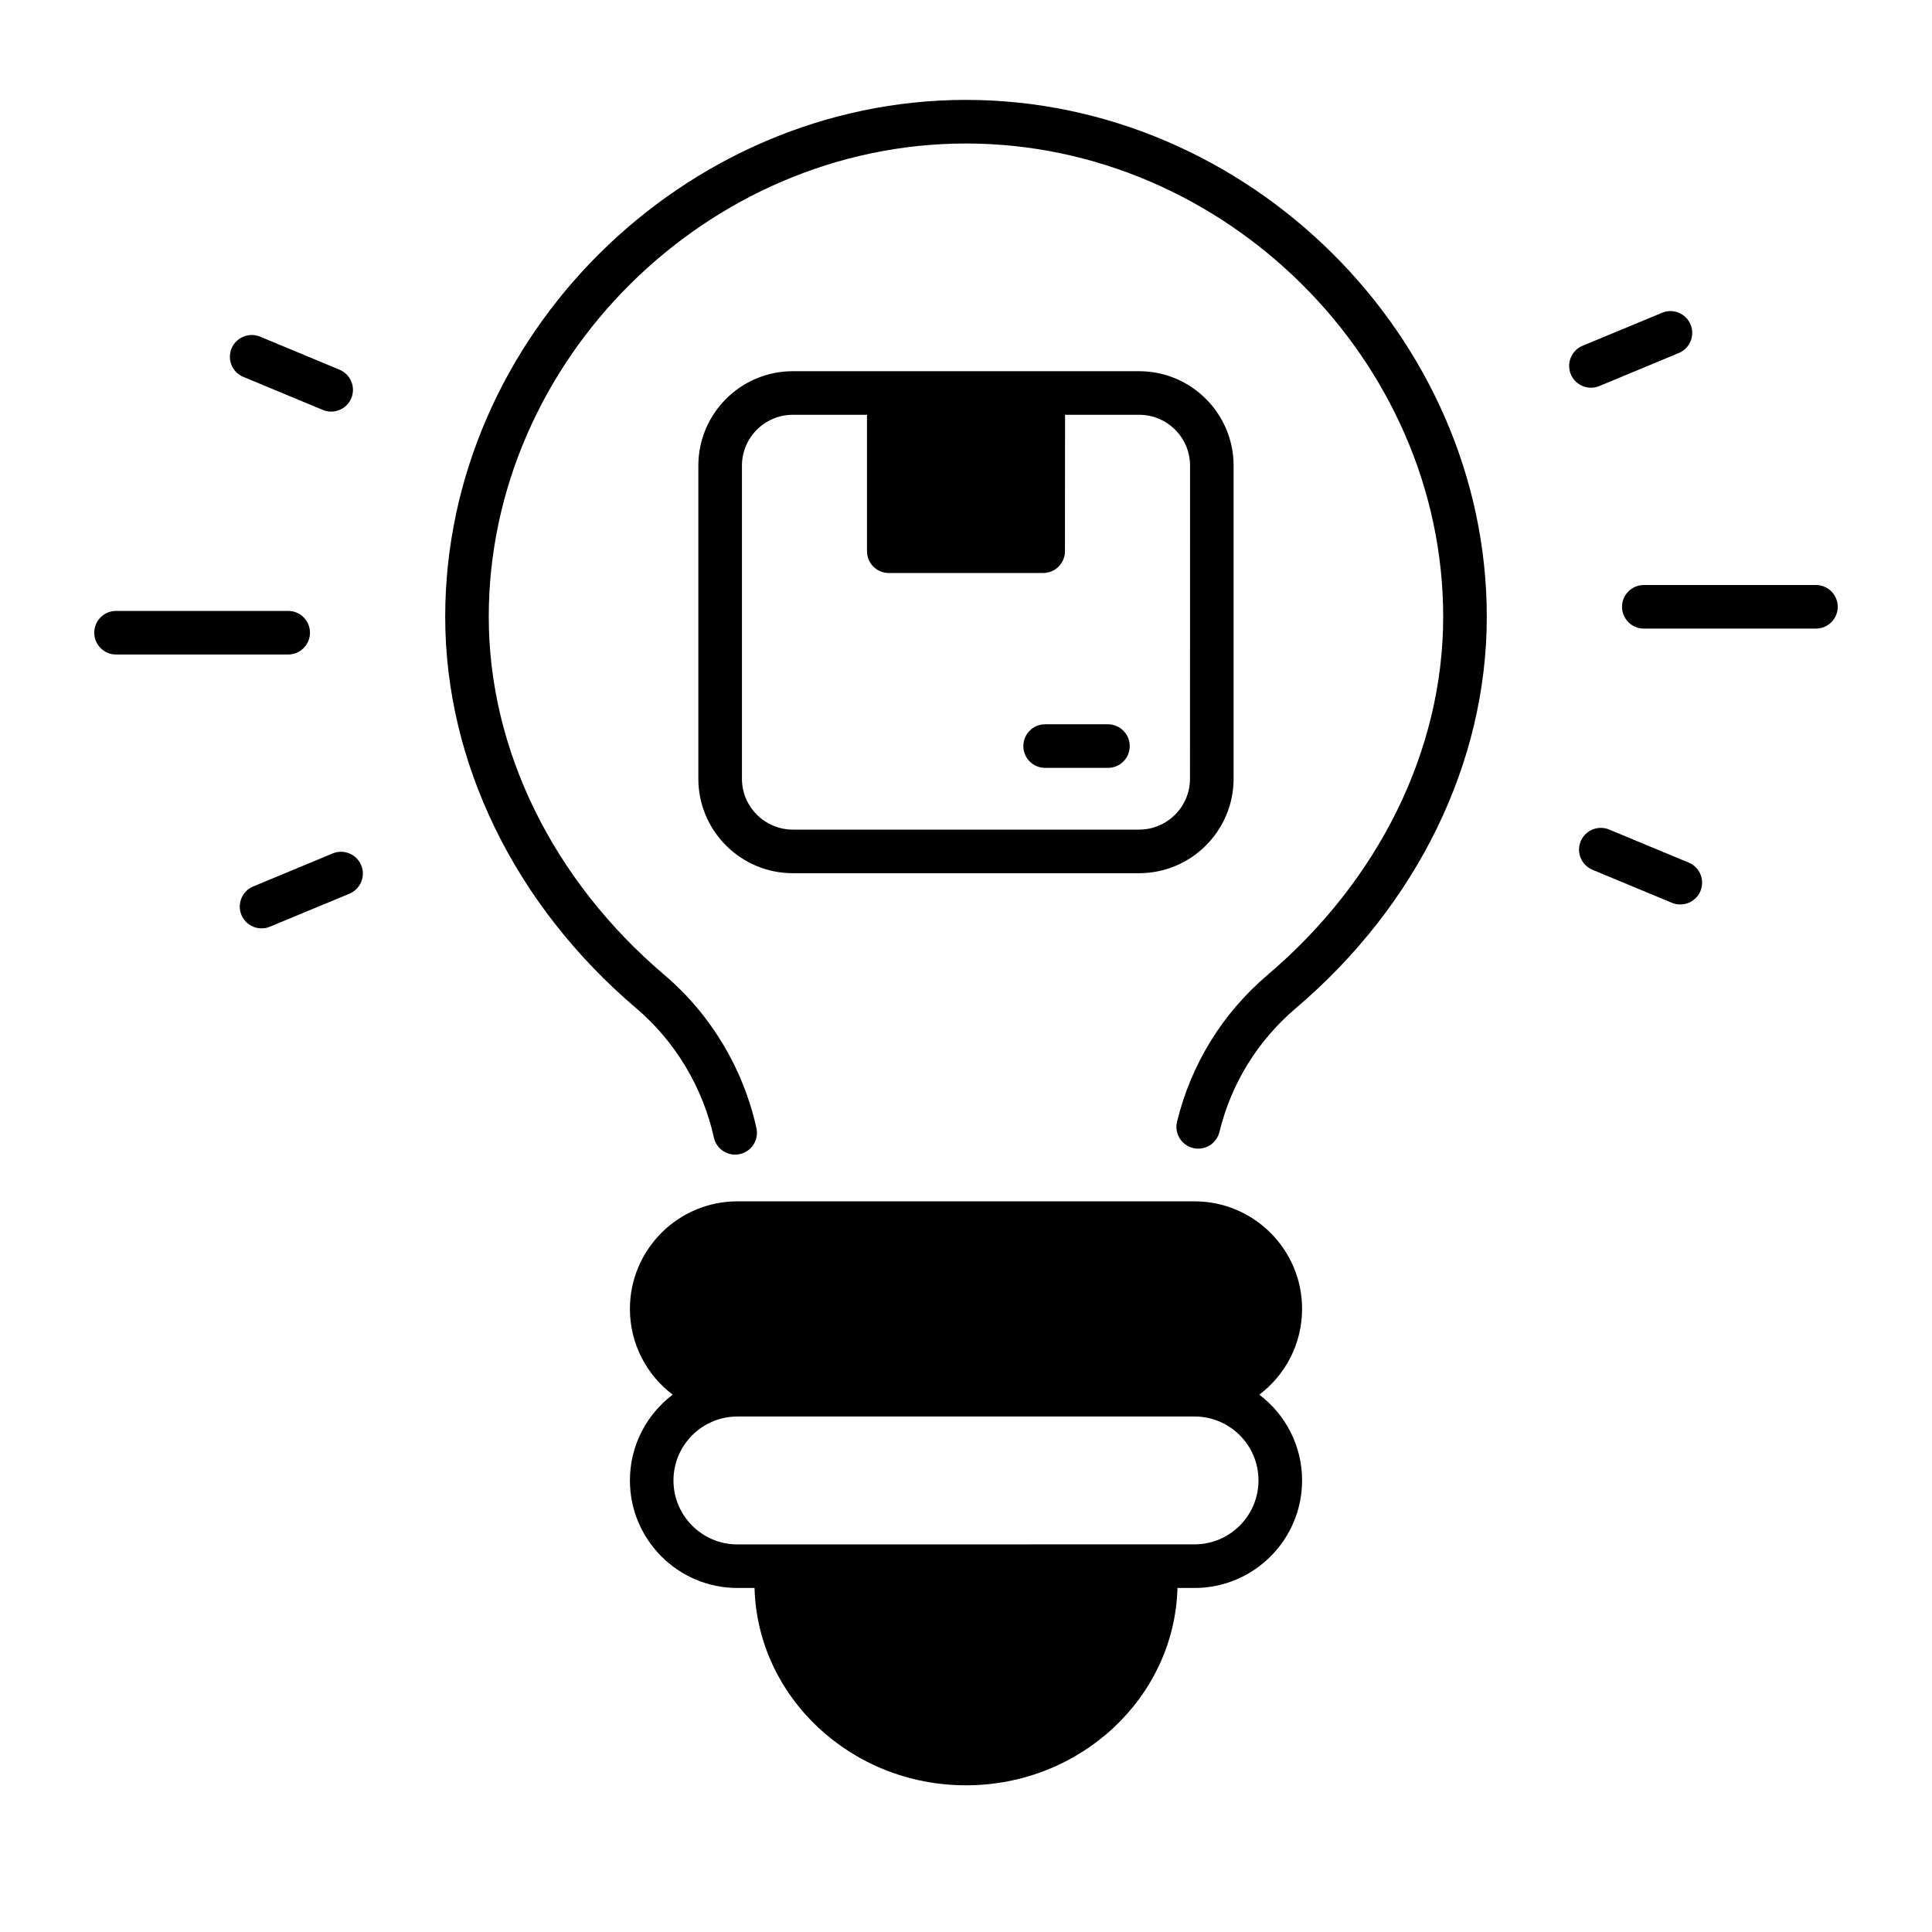 <svg xmlns="http://www.w3.org/2000/svg" xmlns:xlink="http://www.w3.org/1999/xlink" width="180" viewBox="0 0 135 135" height="180" preserveAspectRatio="xMidYMid meet"><path fill="#000000" d="M 17.004 26.336 L 22.559 28.645 C 23.316 28.965 24.223 28.609 24.547 27.824 C 24.871 27.047 24.5 26.156 23.723 25.832 L 18.172 23.523 C 17.395 23.203 16.504 23.574 16.18 24.348 C 15.859 25.125 16.223 26.016 17.004 26.336 Z M 17.004 26.336 " fill-opacity="1" fill-rule="nonzero"></path><path fill="#000000" d="M 23.25 59.633 L 17.695 61.941 C 16.918 62.266 16.547 63.156 16.871 63.934 C 17.195 64.719 18.105 65.074 18.859 64.754 L 24.414 62.449 C 25.191 62.125 25.562 61.234 25.238 60.457 C 24.914 59.684 24.023 59.312 23.25 59.633 Z M 23.25 59.633 " fill-opacity="1" fill-rule="nonzero"></path><path fill="#000000" d="M 117.996 60.273 L 112.441 57.965 C 111.664 57.641 110.777 58.012 110.453 58.785 C 110.129 59.562 110.5 60.453 111.277 60.777 L 116.828 63.086 C 117.586 63.402 118.496 63.047 118.82 62.262 C 119.141 61.484 118.777 60.594 117.996 60.273 Z M 117.996 60.273 " fill-opacity="1" fill-rule="nonzero"></path><path fill="#000000" d="M 111.75 26.977 L 117.305 24.668 C 118.082 24.344 118.453 23.453 118.129 22.676 C 117.805 21.902 116.914 21.531 116.141 21.855 L 110.586 24.16 C 109.809 24.484 109.438 25.375 109.762 26.152 C 110.086 26.938 110.996 27.293 111.75 26.977 Z M 111.75 26.977 " fill-opacity="1" fill-rule="nonzero"></path><path fill="#000000" d="M 21.66 44.211 C 21.66 43.367 20.977 42.688 20.137 42.688 L 8.109 42.688 C 7.27 42.688 6.586 43.367 6.586 44.211 C 6.586 45.051 7.27 45.734 8.109 45.734 L 20.137 45.734 C 20.973 45.734 21.66 45.051 21.66 44.211 Z M 21.66 44.211 " fill-opacity="1" fill-rule="nonzero"></path><path fill="#000000" d="M 126.891 40.879 L 114.863 40.879 C 114.023 40.879 113.34 41.559 113.34 42.398 C 113.34 43.242 114.023 43.922 114.863 43.922 L 126.891 43.922 C 127.73 43.922 128.414 43.242 128.414 42.398 C 128.414 41.559 127.73 40.879 126.891 40.879 Z M 126.891 40.879 " fill-opacity="1" fill-rule="nonzero"></path><path fill="#000000" d="M 86.199 54.414 L 86.199 32.539 C 86.199 28.898 83.238 25.938 79.598 25.938 L 55.398 25.938 C 51.758 25.938 48.797 28.898 48.797 32.539 L 48.797 54.414 C 48.797 58.055 51.758 61.016 55.398 61.016 L 79.598 61.016 C 83.238 61.012 86.199 58.051 86.199 54.414 Z M 83.152 54.414 C 83.152 56.375 81.559 57.969 79.598 57.969 L 55.398 57.969 C 53.438 57.969 51.844 56.375 51.844 54.414 L 51.844 32.539 C 51.844 30.578 53.438 28.984 55.398 28.984 L 60.582 28.984 L 60.582 38.516 C 60.582 39.359 61.262 40.039 62.105 40.039 L 72.891 40.039 C 73.734 40.039 74.414 39.359 74.414 38.516 L 74.422 28.984 L 79.602 28.984 C 81.562 28.984 83.156 30.578 83.156 32.539 Z M 83.152 54.414 " fill-opacity="1" fill-rule="nonzero"></path><path fill="#000000" d="M 77.418 50.609 L 73.031 50.609 C 72.188 50.609 71.508 51.289 71.508 52.133 C 71.508 52.977 72.188 53.656 73.031 53.656 L 77.418 53.656 C 78.262 53.656 78.941 52.977 78.941 52.133 C 78.941 51.297 78.262 50.609 77.418 50.609 Z M 77.418 50.609 " fill-opacity="1" fill-rule="nonzero"></path><path fill="#000000" d="M 90.984 91.461 C 90.984 87.316 87.613 83.945 83.469 83.945 L 51.527 83.945 C 47.383 83.945 44.016 87.316 44.016 91.461 C 44.016 93.906 45.191 96.082 47.004 97.453 C 45.191 98.828 44.016 101.004 44.016 103.445 C 44.016 107.59 47.383 110.961 51.527 110.961 L 52.723 110.961 C 52.93 118.594 59.477 124.75 67.5 124.75 C 75.523 124.75 82.07 118.594 82.277 110.961 L 83.469 110.961 C 87.613 110.961 90.984 107.59 90.984 103.445 C 90.984 101 89.809 98.824 87.996 97.453 C 89.812 96.082 90.984 93.906 90.984 91.461 Z M 87.938 103.445 C 87.938 105.91 85.934 107.914 83.469 107.914 L 51.527 107.918 C 49.062 107.918 47.059 105.914 47.059 103.449 C 47.059 100.984 49.062 98.98 51.527 98.98 L 83.469 98.98 C 85.934 98.977 87.938 100.98 87.938 103.445 Z M 87.938 103.445 " fill-opacity="1" fill-rule="nonzero"></path><path fill="#000000" d="M 67.5 6.98 C 47.773 6.98 31.109 23.52 31.109 43.102 C 31.109 53.281 35.977 63.246 44.457 70.453 C 47.18 72.766 49.105 75.973 49.883 79.488 C 50.039 80.195 50.668 80.68 51.367 80.68 C 51.477 80.68 51.586 80.672 51.695 80.645 C 52.52 80.461 53.039 79.648 52.855 78.828 C 51.945 74.676 49.66 70.871 46.43 68.129 C 38.629 61.504 34.152 52.383 34.152 43.102 C 34.156 25.172 49.426 10.027 67.5 10.027 C 85.574 10.027 100.844 25.172 100.844 43.102 C 100.844 52.383 96.371 61.504 88.566 68.129 C 85.422 70.805 83.234 74.348 82.246 78.379 C 82.047 79.195 82.547 80.02 83.367 80.219 C 84.18 80.418 85.008 79.918 85.207 79.102 C 86.039 75.699 87.887 72.711 90.543 70.453 C 99.027 63.246 103.891 53.281 103.891 43.102 C 103.891 23.52 87.227 6.98 67.5 6.98 Z M 67.5 6.98 " fill-opacity="1" fill-rule="nonzero"></path></svg>